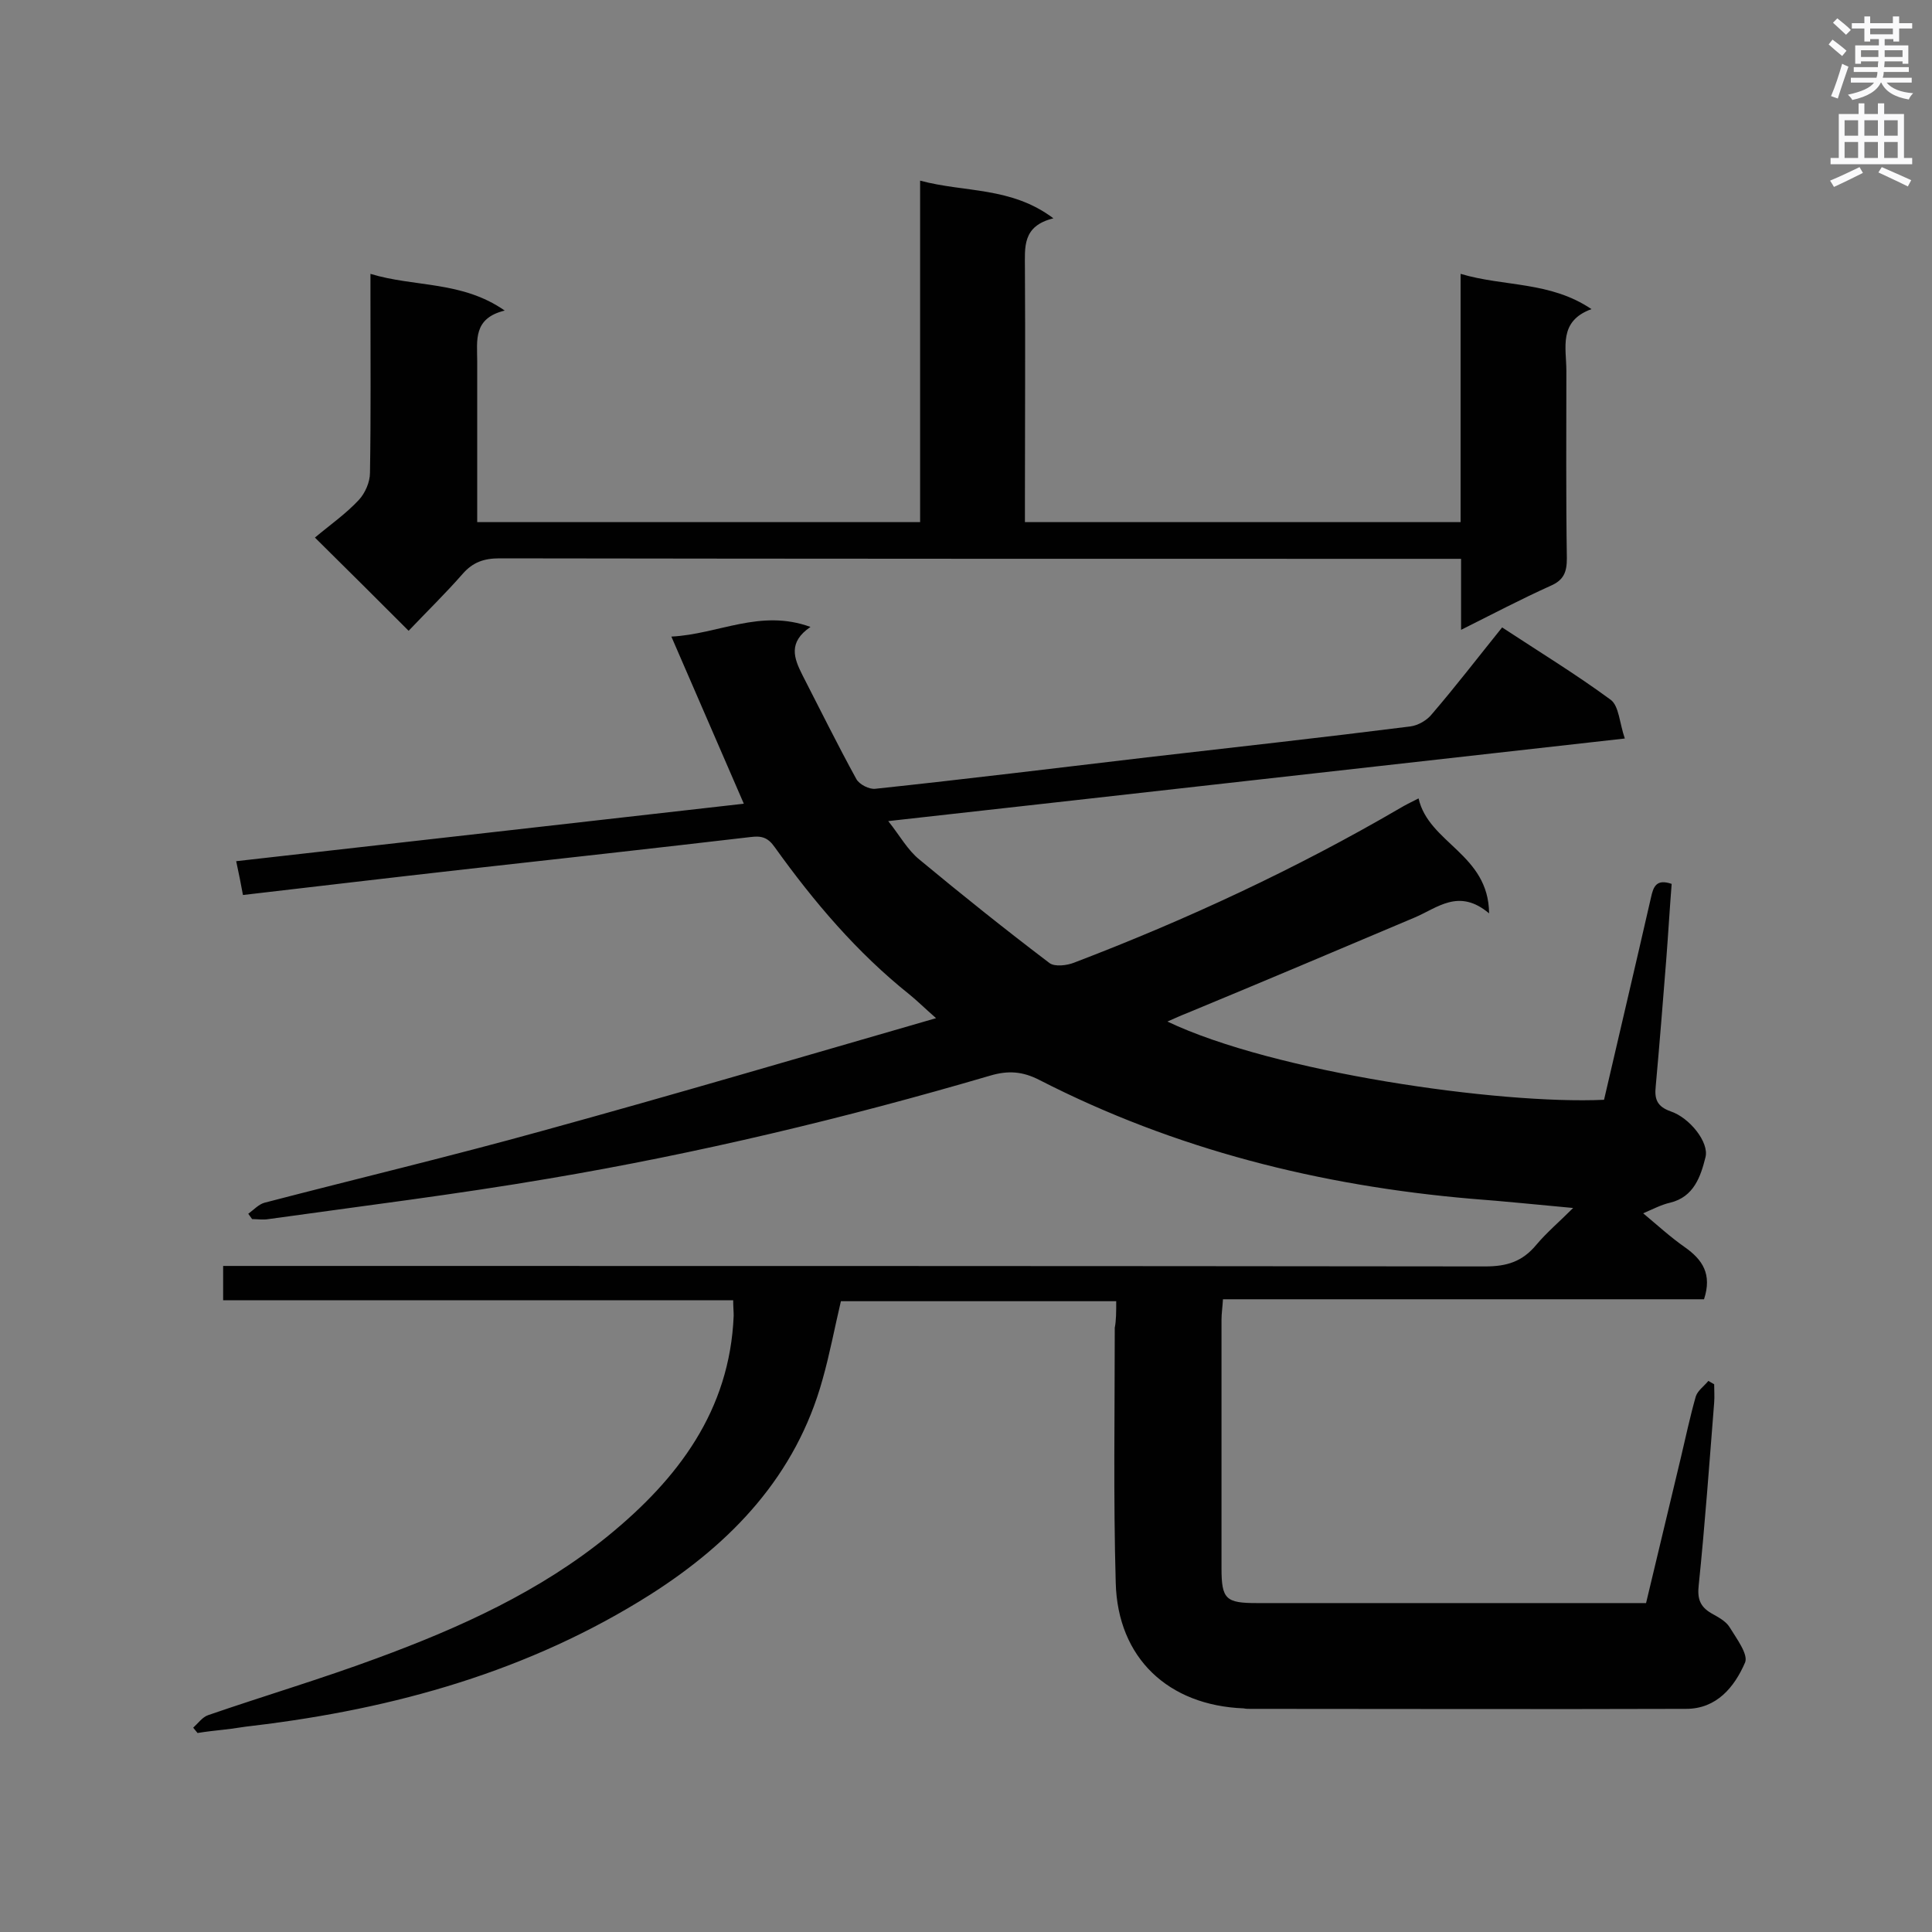 <svg enable-background="new 0 0 400 400" viewBox="0 0 400 400" xmlns="http://www.w3.org/2000/svg"><rect x="0" y="0" width="400" height="400" fill="#808080" stroke="none"/><path d="m231.1 269.4c-19.4 0-38.2 0-57 0-1.3 5.5-2.3 10.9-3.8 16.2-5.5 19.9-18.8 33.8-35.6 44.5-25.1 15.9-53 23.7-82.3 27.2-2 .2-4 .6-6 .8-1.8.2-3.7.4-5.5.7-.3-.4-.6-.7-.9-1.1 1-.9 1.9-2.2 3.1-2.6 11.6-4 23.4-7.5 35-11.8 17.1-6.3 33.7-13.8 47.9-25.4 14.3-11.7 25.1-25.8 25.9-45.5 0-.9-.1-1.7-.1-3.2-35.2 0-70.3 0-105.6 0 0-2.6 0-4.6 0-7.1h5.6c85.2 0 170.5 0 255.7.1 4.5 0 7.7-1 10.6-4.5 2.1-2.5 4.7-4.7 7.6-7.6-7.6-.7-14.3-1.4-21-1.9-31.4-2.7-61.4-10.2-89.5-24.6-3.5-1.8-6.5-2-10.2-.9-30 8.8-60.5 16.1-91.3 21.3-19.3 3.3-38.8 5.7-58.1 8.4-1.1.2-2.3 0-3.4 0-.3-.4-.5-.7-.8-1.1 1.1-.8 2.2-2 3.4-2.3 19.2-5 38.5-9.6 57.6-14.9 26.9-7.4 53.7-15.3 81.4-23.3-2.5-2.2-3.9-3.6-5.5-4.9-10.9-8.7-19.8-19.2-27.9-30.5-1.4-2-2.7-2.4-5-2.1-19.7 2.3-39.5 4.5-59.3 6.7-15.1 1.7-30.3 3.5-45.8 5.3-.4-2.2-.8-4.2-1.4-7 35.2-4 70.1-7.9 105.1-11.9-5-11.5-9.8-22.6-15-34.6 9.8-.5 18.4-5.8 28.8-2-4.7 3.2-3.4 6.5-1.7 9.9 3.7 7.2 7.3 14.5 11.2 21.6.6 1.1 2.7 2.2 4 2 18.8-2 37.5-4.3 56.2-6.5 18.2-2.1 36.3-4.1 54.5-6.4 1.6-.2 3.5-1.3 4.5-2.6 4.9-5.7 9.5-11.7 14.5-17.9 7.6 5 15.3 9.7 22.5 15 1.7 1.3 1.8 4.8 2.9 8-51 5.7-101.3 11.4-152.5 17.1 2.4 3 4 6 6.5 8 8.8 7.3 17.8 14.5 26.9 21.4 1.1.8 3.6.5 5.1-.1 23.3-8.9 45.9-19.4 67.5-32 1-.6 2-1.1 3.8-2 2.1 9.3 14.5 11.5 14.6 23.8-6.3-5.3-10.7-1.1-15.5.9-15.6 6.6-31.2 13.2-46.9 19.7-1.3.5-2.6 1.1-4.2 1.8 22 10.5 68.7 17.2 90.4 16.2 3.2-13.8 6.5-27.8 9.7-41.8.5-2.3 1.1-4 4.3-2.9-.4 5-.7 10.2-1.1 15.4-.7 8.8-1.4 17.7-2.2 26.5-.3 2.7.3 4.2 3.1 5.2 3.9 1.3 8 6.4 7.2 9.5-1 4-2.4 8.2-7.3 9.4-1.8.4-3.5 1.3-5.6 2.2 3 2.5 5.6 4.9 8.6 7 3.7 2.6 5.7 5.6 4 10.8-32.9 0-66.1 0-99.6 0-.1 1.7-.3 3-.3 4.2v51.5c0 6.4.9 7.2 7.3 7.2h75.9 4.7c2.4-10.1 4.8-20.1 7.2-30.1 1-4.2 1.9-8.5 3.1-12.7.4-1.2 1.7-2.1 2.6-3.2.4.2.8.5 1.2.7 0 1.3.1 2.5 0 3.8-1 12.6-1.9 25.2-3.2 37.8-.3 2.7.2 4.4 2.6 5.8 1.4.8 3 1.6 3.8 2.9 1.4 2.3 3.9 5.6 3.2 7.3-2.2 5.1-5.9 9.6-12.2 9.6-30.1.1-60.2 0-90.3 0-.4 0-.9 0-1.3-.1-15.6-.6-26.1-10.4-26.5-26-.5-17.6-.2-35.2-.2-52.8.3-1.5.3-3.3.3-5.5z" fill="#010101"/><path d="m84.6 130.6c-6.4-6.4-12.3-12.3-19.4-19.3 3.1-2.6 6.4-4.9 9.1-7.8 1.3-1.4 2.3-3.7 2.3-5.6.2-11.9.1-23.8.1-35.8 0-1.6 0-3.1 0-5.4 9.2 2.8 18.9 1.4 27.8 7.6-6.6 1.6-5.7 6.2-5.7 10.5v33.3h91.7c0-23.4 0-46.6 0-70.7 9.3 2.5 18.8 1.2 27.6 7.8-6.5 1.6-5.9 6-5.9 10.4.1 15.8 0 31.7 0 47.5v5h90.2c0-17 0-33.9 0-51.4 9.1 2.7 18.5 1.5 27.1 7.3-6.9 2.5-5.2 8-5.2 12.8 0 12.9-.1 25.9.1 38.8 0 2.8-.6 4.5-3.4 5.7-6 2.7-11.9 5.8-18.5 9.1 0-5.2 0-9.7 0-14.7-1.9 0-3.5 0-5 0-64.7 0-129.4 0-194.1-.1-3.2 0-5.5.8-7.6 3.2-3.5 4-7.3 7.7-11.2 11.8z" fill="#010101"/><g fill="#fafafb"><path d="m378.6 9.2.8-1c.9.7 1.9 1.4 2.9 2.3l-.9 1.1c-1.1-.9-2-1.7-2.8-2.4zm.5 10.7c.9-2.1 1.6-4.3 2.3-6.7.4.2.8.4 1.3.6-.7 2.1-1.5 4.3-2.2 6.6zm.4-15.2.9-.9c1 .8 2 1.6 2.8 2.4l-1 1c-1-.9-1.9-1.8-2.7-2.5zm12.5-1.3h1.2v1.4h2.7v1.1h-2.7v2.7h-1.2v-.5h-1.8v1.3h4.9v3.8h-1.2v-.5h-3.7c0 .4-.1.9-.1 1.2h5.1v1h-5.2c0 .5-.1.9-.2 1.2h6v1h-5.2c1.1 1.3 2.9 2 5.5 2.2-.4.4-.7.8-.9 1.3-2.9-.5-4.8-1.6-5.7-3.5h-.1c-.8 1.7-2.7 2.9-5.9 3.6-.2-.4-.6-.8-.9-1.1 2.8-.6 4.6-1.4 5.4-2.5h-4.8v-1h5.3c.1-.3.2-.7.2-1.2h-4.9v-1h5c0-.4 0-.8.1-1.2h-3.6v.5h-1.2v-3.8h4.9v-1.3h-1.8v.5h-1.2v-2.7h-2.6v-1.1h2.6v-1.4h1.2v1.4h4.7v-1.4zm-6.7 8.4h3.6c0-.4 0-.9 0-1.4h-3.6zm1.9-4.7h4.7v-1.2h-4.7zm6.7 3.3h-3.7v1.4h3.7z"/><path d="m384.7 21.4h1.3v2.2h2.8v-2.2h1.3v2.2h4.1v9.1h1.7v1.3h-16.9v-1.3h1.7v-9.1h4.1v-2.2zm.3 13.2.7 1.2c-1.8.9-3.8 1.9-6 2.9-.2-.4-.5-.8-.8-1.3 2.4-1 4.4-2 6.1-2.8zm-3.1-6.5h2.8v-3.2h-2.8zm0 4.6h2.8v-3.3h-2.8zm4.1-4.6h2.8v-3.2h-2.8zm0 4.6h2.8v-3.3h-2.8zm3.6 1.9c2.1.9 4.1 1.8 6.1 2.7l-.7 1.3c-2.2-1.1-4.2-2-6.1-2.9zm3.3-9.7h-2.8v3.2h2.8zm-2.8 7.8h2.8v-3.3h-2.8z"/></g></svg>